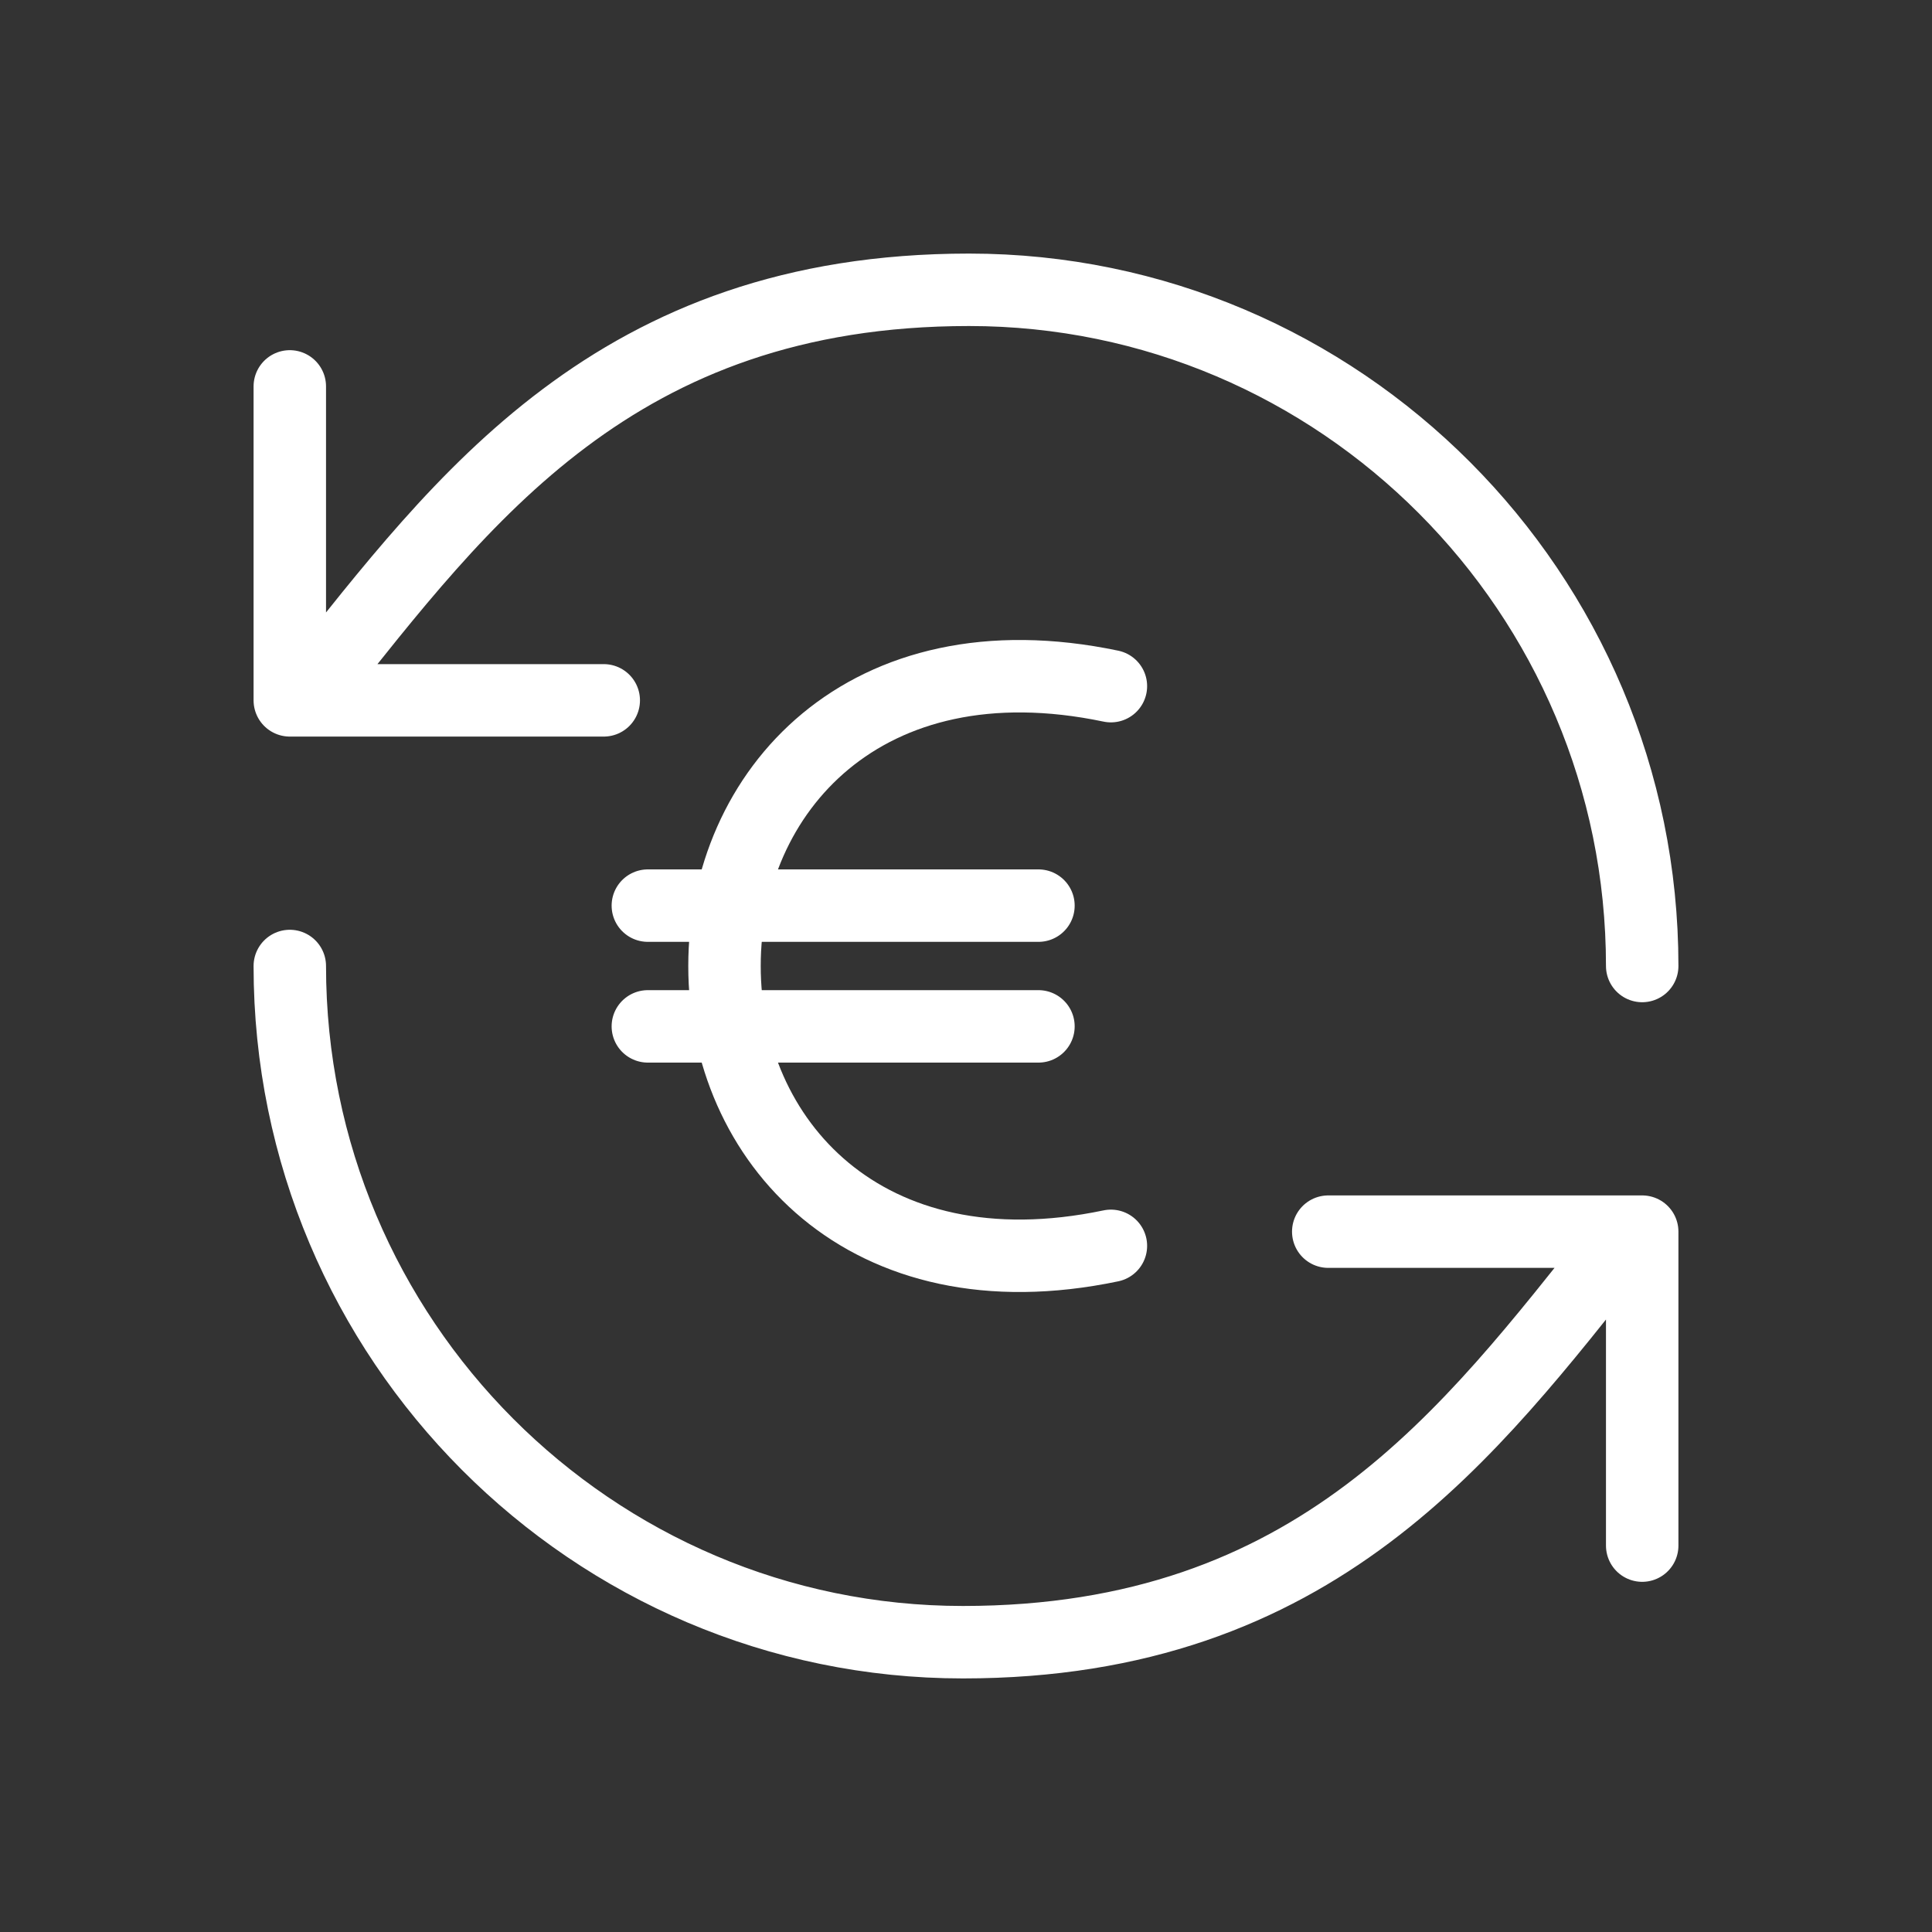 <?xml version="1.0" encoding="UTF-8"?>
<svg width="80px" height="80px" viewBox="0 0 80 80" version="1.1" xmlns="http://www.w3.org/2000/svg" xmlns:xlink="http://www.w3.org/1999/xlink">
    <rect x="0" y="0" width="80" height="80" fill="#333333" stroke="none"/>
    <title>cashcircle_80x80_white</title>
    <g id="cashcircle_80x80_white" stroke="none" stroke-width="1" fill="none" fill-rule="evenodd" stroke-linecap="round" stroke-linejoin="round">
        <g id="Icon/40x40/Euro" transform="translate(12, 12)" stroke="#FFFFFF" stroke-width="3">
            <g id="Icon/40x40/Sync">
                <path d="M1,16.391 C7.137,8.711 13.471,0 28.126,0 C43.464,0 56,12.526 56,28 M0,4 L0,17 L13,17 M55,39.609 C48.863,47.289 42.529,56 27.874,56 C12.536,56 0,43.474 0,28 M56,52 L56,39 L43,39" id="Combined-Shape"></path>
                <path d="M31,30.5 L14.826,30.5 M34,16.412 C23.818,14.279 18,20.778 18,28 C18,35.222 23.818,41.721 34,39.588 M31,25.5 L14.826,25.5" id="Combined-Shape"></path>
            </g>
        </g>
    </g>
</svg>